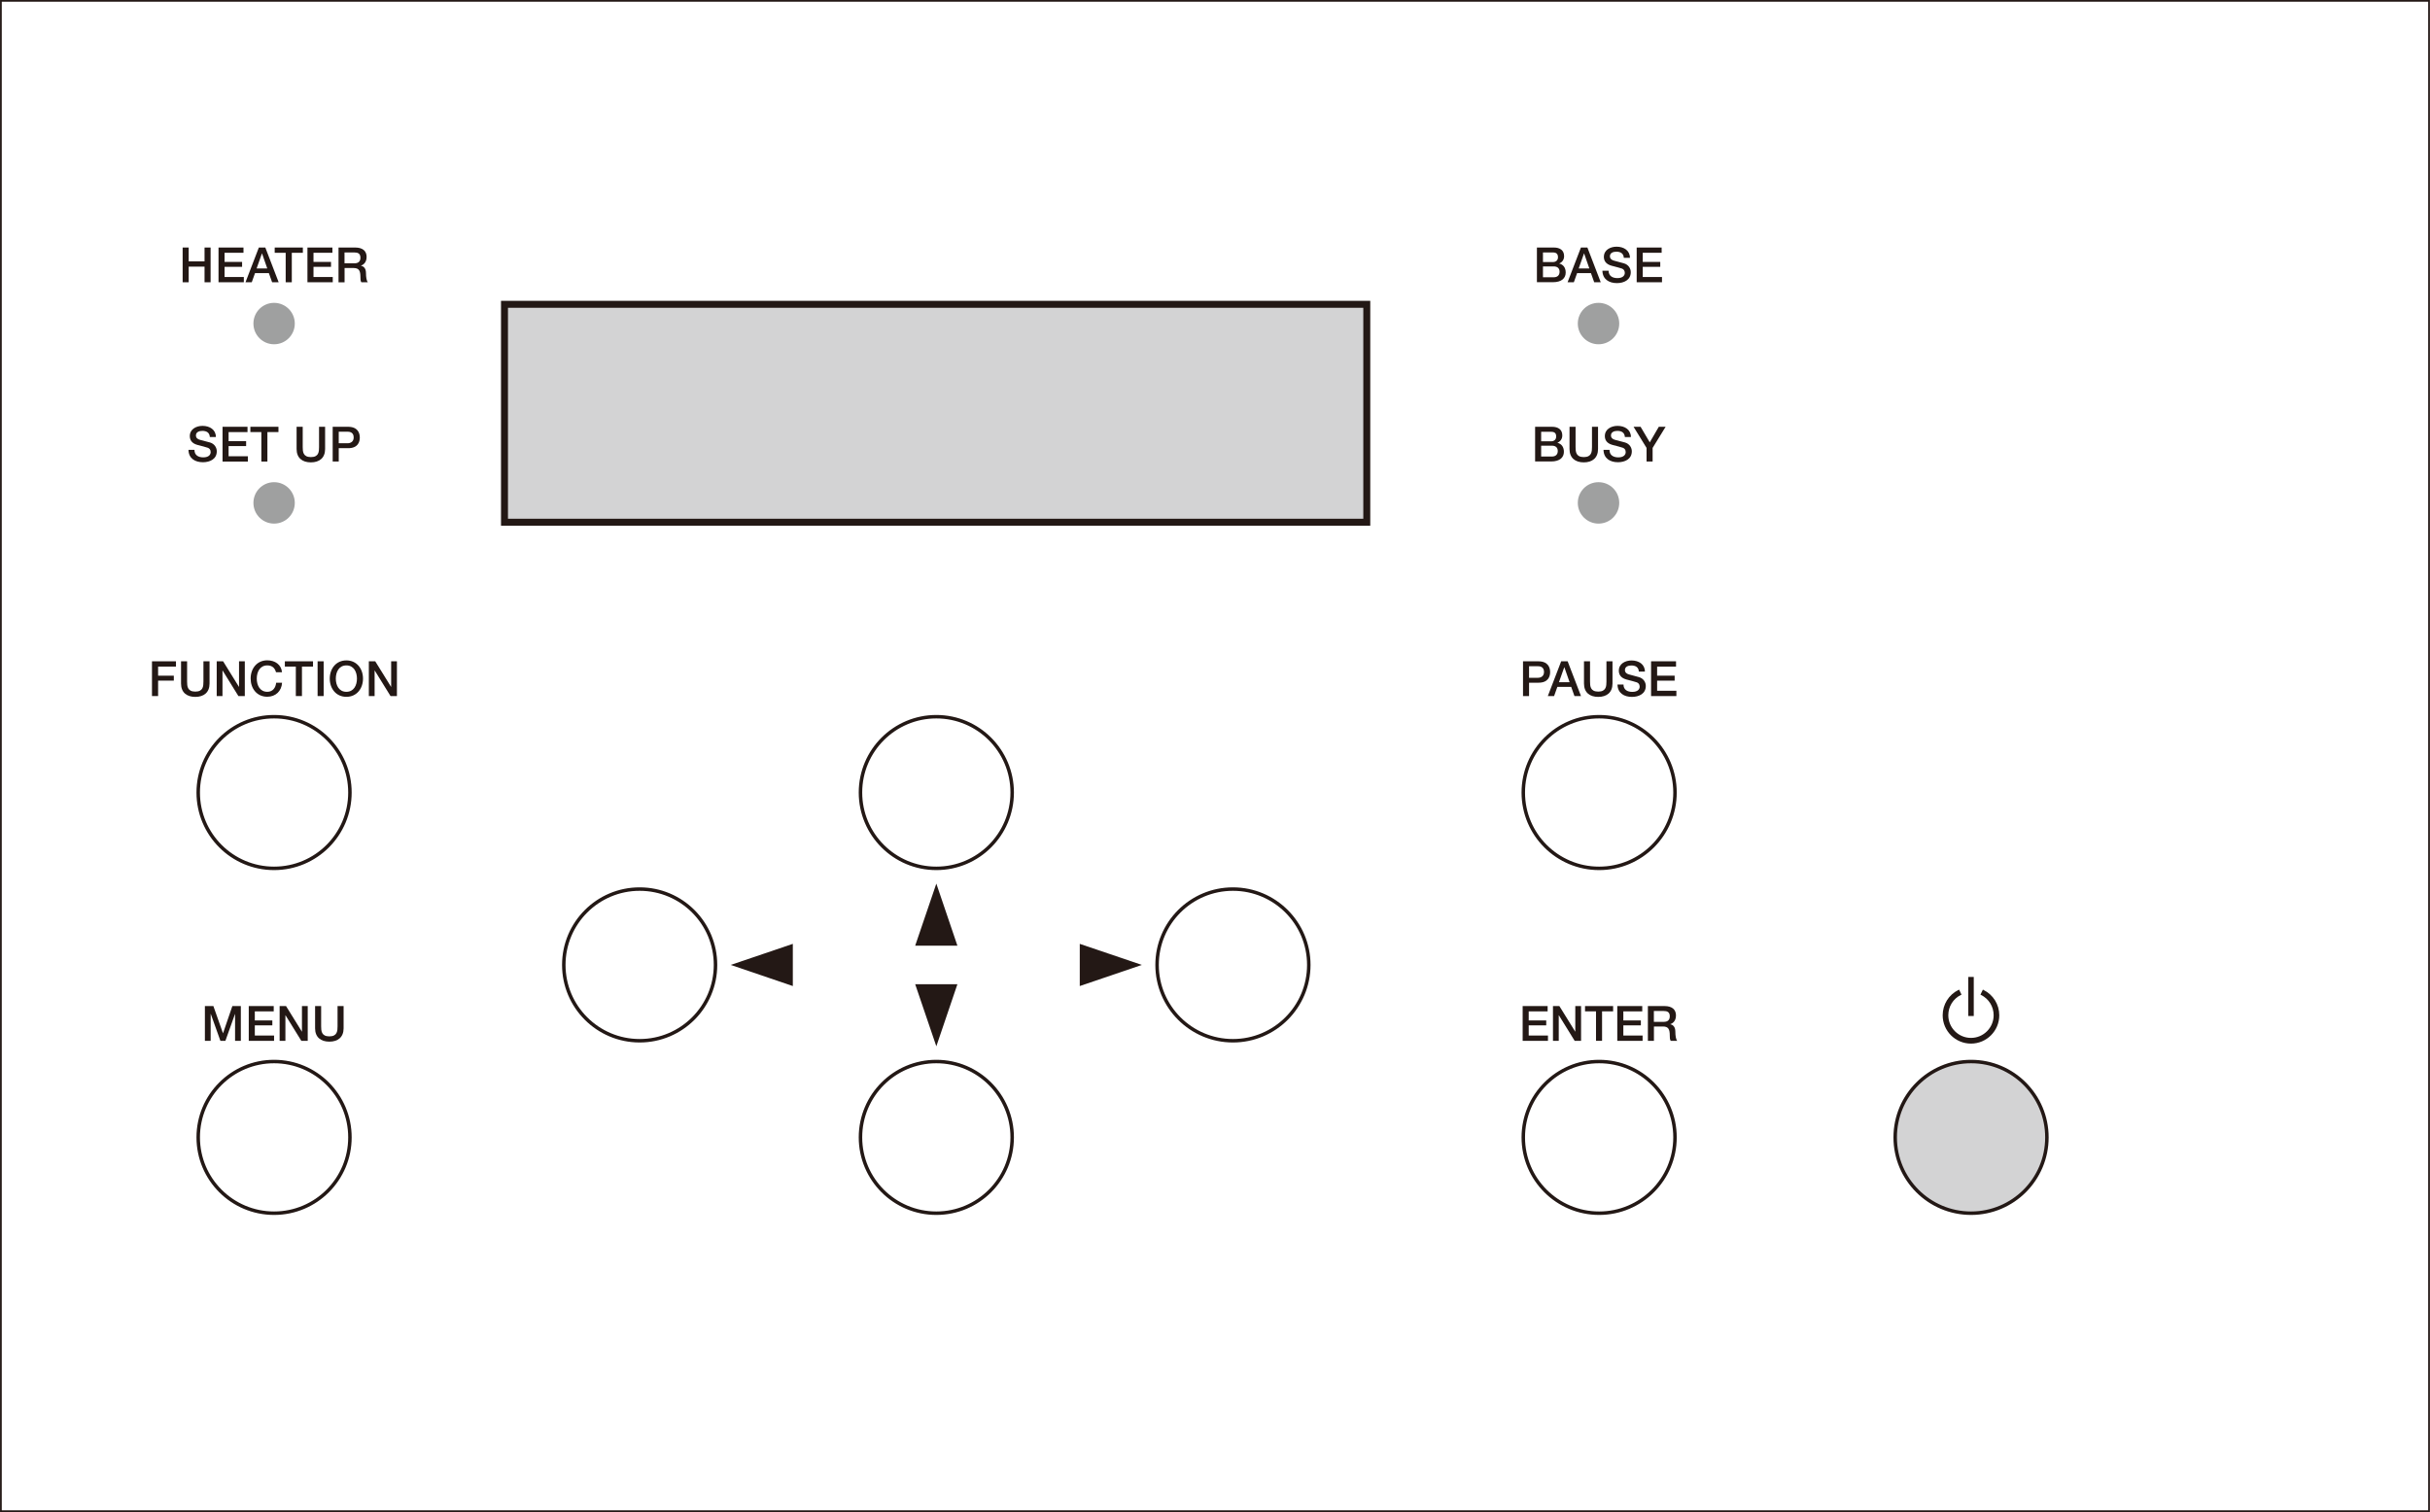 <?xml version="1.0" encoding="UTF-8"?>
<svg id="_レイヤー_1" data-name="レイヤー 1" xmlns="http://www.w3.org/2000/svg" width="123.29mm" height="76.74mm" viewBox="0 0 349.48 217.54">
  <defs>
    <style>
      .cls-1 {
        stroke-width: .25px;
      }

      .cls-1, .cls-2, .cls-3 {
        stroke-miterlimit: 10;
      }

      .cls-1, .cls-2, .cls-3, .cls-4 {
        stroke: #231815;
      }

      .cls-1, .cls-3 {
        fill: none;
      }

      .cls-2, .cls-3 {
        stroke-width: .5px;
      }

      .cls-2, .cls-4 {
        fill: #d3d3d4;
      }

      .cls-5 {
        fill: #231815;
      }

      .cls-6 {
        fill: #9fa0a0;
      }
    </style>
  </defs>
  <rect class="cls-1" x=".12" y=".12" width="349.23" height="217.29"/>
  <path class="cls-6" d="M39.41,75.33c-1.64,0-2.97-1.33-2.97-2.98s1.33-2.98,2.97-2.98,2.98,1.33,2.98,2.98-1.33,2.98-2.98,2.98Z"/>
  <path class="cls-6" d="M39.41,49.53c-1.64,0-2.97-1.33-2.97-2.98s1.33-2.98,2.97-2.98,2.98,1.33,2.98,2.98-1.33,2.98-2.98,2.98Z"/>
  <rect class="cls-4" x="72.55" y="43.78" width="124.02" height="31.35"/>
  <path class="cls-6" d="M229.9,75.33c-1.64,0-2.98-1.33-2.98-2.98s1.33-2.98,2.98-2.98,2.98,1.33,2.98,2.98-1.33,2.98-2.98,2.98Z"/>
  <path class="cls-6" d="M229.9,49.53c-1.64,0-2.98-1.33-2.98-2.98s1.33-2.98,2.98-2.98,2.98,1.33,2.98,2.98-1.33,2.98-2.98,2.98Z"/>
  <g>
    <g>
      <path class="cls-5" d="M285.14,142.46l-.31,.64,.09,.04c1.12,.56,1.81,1.68,1.81,2.92,0,1.8-1.46,3.26-3.26,3.26s-3.26-1.46-3.26-3.26c0-1.25,.69-2.37,1.81-2.92l.09-.04-.35-.73-.09,.05c-1.4,.69-2.27,2.09-2.27,3.65,0,2.24,1.82,4.07,4.07,4.07s4.07-1.83,4.07-4.07c0-1.56-.87-2.96-2.27-3.65l-.09-.05-.04,.1Z"/>
      <polygon class="cls-5" points="283.77 140.55 283.08 140.55 283.08 146.17 283.87 146.17 283.87 140.55 283.77 140.55"/>
    </g>
    <polygon class="cls-5" points="114.02 141.86 105.09 138.82 114.02 135.79 114.02 141.86"/>
    <polygon class="cls-5" points="155.29 141.86 164.22 138.82 155.29 135.79 155.29 141.86"/>
    <polygon class="cls-5" points="137.69 136.05 134.66 127.12 131.62 136.05 137.69 136.05"/>
    <polygon class="cls-5" points="137.69 141.6 134.66 150.53 131.62 141.6 137.69 141.6"/>
    <g>
      <path class="cls-5" d="M219.04,95.14h2.2c1.43,0,1.7,.92,1.7,1.55s-.27,1.54-1.7,1.53h-1.33v1.92h-.87v-5Zm.87,2.37h1.28c.39,0,.87-.2,.87-.83s-.4-.83-.86-.83h-1.29v1.65Z"/>
      <path class="cls-5" d="M224.53,95.14h.93l1.92,5h-.94l-.47-1.32h-1.99l-.47,1.32h-.9l1.92-5Zm-.31,3.01h1.52l-.75-2.15h-.02l-.76,2.15Z"/>
      <path class="cls-5" d="M227.81,95.14h.87v2.91c0,.67,.04,1.45,1.18,1.45s1.18-.78,1.18-1.45v-2.91h.87v3.2c0,1.28-.82,1.92-2.05,1.92s-2.05-.64-2.05-1.92v-3.2Z"/>
      <path class="cls-5" d="M233.49,98.47c0,.77,.57,1.07,1.27,1.07,.77,0,1.06-.38,1.06-.75s-.21-.54-.41-.62c-.35-.13-.8-.22-1.49-.41-.85-.23-1.1-.75-1.1-1.27,0-1,.92-1.47,1.83-1.47,1.04,0,1.92,.55,1.92,1.6h-.87c-.04-.64-.48-.88-1.08-.88-.41,0-.92,.15-.92,.65,0,.35,.24,.55,.59,.64,.08,.02,1.18,.31,1.44,.39,.66,.2,.97,.75,.97,1.27,0,1.12-.99,1.57-1.99,1.57-1.14,0-2.06-.55-2.08-1.78h.87Z"/>
      <path class="cls-5" d="M237.45,95.14h3.6v.76h-2.72v1.31h2.52v.71h-2.52v1.46h2.77v.76h-3.64v-5Z"/>
    </g>
    <g>
      <path class="cls-5" d="M21.85,95.14h3.45v.76h-2.57v1.31h2.26v.71h-2.26v2.22h-.88v-5Z"/>
      <path class="cls-5" d="M26.02,95.14h.88v2.91c0,.67,.04,1.45,1.18,1.45s1.17-.78,1.17-1.45v-2.91h.88v3.2c0,1.28-.82,1.92-2.05,1.92s-2.05-.64-2.05-1.92v-3.2Z"/>
      <path class="cls-5" d="M31.16,95.14h.92l2.28,3.68h.01v-3.68h.83v5h-.92l-2.27-3.67h-.02v3.67h-.83v-5Z"/>
      <path class="cls-5" d="M39.69,96.72c-.15-.57-.52-.99-1.25-.99-1.07,0-1.52,.94-1.52,1.9s.45,1.9,1.52,1.9c.78,0,1.2-.58,1.27-1.31h.85c-.07,1.2-.92,2.02-2.13,2.02-1.5,0-2.39-1.19-2.39-2.62s.9-2.62,2.39-2.62c1.13,0,2.02,.63,2.12,1.71h-.88Z"/>
      <path class="cls-5" d="M40.97,95.14h4.04v.76h-1.59v4.24h-.88v-4.24h-1.58v-.76Z"/>
      <path class="cls-5" d="M45.67,95.14h.87v5h-.87v-5Z"/>
      <path class="cls-5" d="M52.2,97.63c0,1.43-.9,2.62-2.39,2.62s-2.39-1.19-2.39-2.62,.9-2.62,2.39-2.62,2.39,1.19,2.39,2.62Zm-3.91,0c0,.96,.45,1.9,1.52,1.9s1.52-.94,1.52-1.9-.45-1.9-1.52-1.9-1.52,.94-1.52,1.9Z"/>
      <path class="cls-5" d="M53.04,95.14h.92l2.28,3.68h.01v-3.68h.83v5h-.92l-2.27-3.67h-.02v3.67h-.83v-5Z"/>
    </g>
    <g>
      <path class="cls-5" d="M221.04,35.61h2.43c.9,0,1.48,.41,1.48,1.24,0,.5-.26,.87-.71,1.06h0c.61,.15,.94,.62,.94,1.3,0,.78-.55,1.39-1.84,1.39h-2.3v-5Zm.87,2.09h1.43c.42,0,.73-.24,.73-.69,0-.5-.26-.69-.73-.69h-1.43v1.38Zm0,2.19h1.55c.53,0,.84-.29,.84-.79s-.31-.77-.84-.77h-1.55v1.56Z"/>
      <path class="cls-5" d="M227.37,35.61h.93l1.92,5h-.94l-.47-1.32h-1.99l-.47,1.32h-.9l1.92-5Zm-.31,3.01h1.52l-.75-2.15h-.02l-.76,2.15Z"/>
      <path class="cls-5" d="M231.35,38.94c0,.77,.57,1.07,1.27,1.07,.77,0,1.06-.38,1.06-.75s-.21-.54-.41-.62c-.35-.13-.81-.22-1.49-.41-.85-.23-1.11-.75-1.11-1.27,0-1,.92-1.47,1.83-1.47,1.04,0,1.92,.55,1.92,1.6h-.88c-.04-.64-.48-.88-1.08-.88-.41,0-.92,.15-.92,.65,0,.35,.24,.55,.59,.64,.08,.02,1.18,.31,1.44,.39,.66,.2,.97,.75,.97,1.27,0,1.12-.99,1.57-1.99,1.57-1.14,0-2.06-.55-2.09-1.78h.87Z"/>
      <path class="cls-5" d="M235.38,35.61h3.6v.76h-2.72v1.31h2.52v.71h-2.52v1.46h2.77v.76h-3.64v-5Z"/>
    </g>
    <g>
      <path class="cls-5" d="M220.78,61.4h2.43c.9,0,1.48,.41,1.48,1.24,0,.5-.26,.87-.71,1.06h0c.61,.15,.94,.62,.94,1.3,0,.78-.55,1.39-1.84,1.39h-2.3v-5Zm.87,2.09h1.43c.42,0,.73-.24,.73-.69,0-.5-.26-.68-.73-.68h-1.43v1.38Zm0,2.19h1.55c.53,0,.84-.29,.84-.79s-.31-.77-.84-.77h-1.55v1.56Z"/>
      <path class="cls-5" d="M225.73,61.4h.87v2.91c0,.67,.04,1.45,1.18,1.45s1.18-.78,1.18-1.45v-2.91h.87v3.2c0,1.28-.82,1.92-2.05,1.92s-2.05-.64-2.05-1.92v-3.2Z"/>
      <path class="cls-5" d="M231.48,64.73c0,.77,.57,1.07,1.27,1.07,.77,0,1.06-.38,1.06-.76s-.21-.54-.41-.62c-.35-.13-.8-.22-1.49-.41-.85-.23-1.1-.75-1.1-1.27,0-1,.92-1.47,1.83-1.47,1.04,0,1.92,.55,1.92,1.6h-.87c-.04-.64-.48-.88-1.08-.88-.41,0-.92,.15-.92,.65,0,.35,.24,.55,.59,.64,.08,.02,1.18,.31,1.44,.38,.66,.2,.97,.76,.97,1.27,0,1.12-.99,1.57-1.99,1.57-1.14,0-2.06-.55-2.08-1.78h.87Z"/>
      <path class="cls-5" d="M236.81,64.44l-1.87-3.04h1.01l1.32,2.24,1.3-2.24h.98l-1.87,3.04v1.96h-.87v-1.96Z"/>
    </g>
    <g>
      <path class="cls-5" d="M27.96,64.73c0,.77,.57,1.07,1.27,1.07,.77,0,1.06-.38,1.06-.76s-.21-.54-.41-.62c-.35-.13-.8-.22-1.49-.41-.85-.23-1.1-.75-1.1-1.27,0-1,.92-1.47,1.83-1.47,1.04,0,1.92,.55,1.92,1.6h-.87c-.04-.64-.48-.88-1.08-.88-.41,0-.92,.15-.92,.65,0,.35,.24,.55,.59,.64,.08,.02,1.18,.31,1.44,.38,.66,.2,.97,.76,.97,1.27,0,1.12-.99,1.57-1.99,1.57-1.14,0-2.06-.55-2.08-1.78h.87Z"/>
      <path class="cls-5" d="M31.99,61.4h3.6v.76h-2.72v1.31h2.52v.71h-2.52v1.46h2.77v.76h-3.64v-5Z"/>
      <path class="cls-5" d="M36,61.4h4.04v.76h-1.59v4.24h-.87v-4.24h-1.58v-.76Z"/>
      <path class="cls-5" d="M42.65,61.4h.88v2.91c0,.67,.04,1.45,1.18,1.45s1.17-.78,1.17-1.45v-2.91h.87v3.2c0,1.28-.82,1.92-2.05,1.92s-2.05-.64-2.05-1.92v-3.2Z"/>
      <path class="cls-5" d="M47.84,61.4h2.2c1.43,0,1.7,.92,1.7,1.55s-.27,1.54-1.7,1.53h-1.33v1.92h-.87v-5Zm.87,2.37h1.28c.39,0,.87-.2,.87-.83s-.4-.83-.86-.83h-1.29v1.65Z"/>
    </g>
    <g>
      <path class="cls-5" d="M26.26,35.61h.87v1.99h2.28v-1.99h.87v5h-.87v-2.25h-2.28v2.25h-.87v-5Z"/>
      <path class="cls-5" d="M31.41,35.61h3.6v.76h-2.72v1.31h2.52v.71h-2.52v1.46h2.77v.76h-3.64v-5Z"/>
      <path class="cls-5" d="M37.22,35.61h.93l1.92,5h-.94l-.47-1.32h-1.99l-.47,1.32h-.9l1.92-5Zm-.31,3.01h1.52l-.75-2.15h-.02l-.76,2.15Z"/>
      <path class="cls-5" d="M39.51,35.61h4.04v.76h-1.59v4.24h-.88v-4.24h-1.58v-.76Z"/>
      <path class="cls-5" d="M44.2,35.61h3.6v.76h-2.72v1.31h2.52v.71h-2.52v1.46h2.77v.76h-3.64v-5Z"/>
      <path class="cls-5" d="M48.68,35.61h2.39c1.09,0,1.65,.5,1.65,1.35,0,.96-.66,1.2-.83,1.26h0c.3,.06,.74,.28,.74,1.07,0,.58,.08,1.11,.27,1.32h-.94c-.13-.22-.13-.49-.13-.73,0-.92-.19-1.32-.99-1.32h-1.29v2.06h-.87v-5Zm.87,2.27h1.43c.55,0,.85-.27,.85-.8,0-.64-.41-.76-.87-.76h-1.42v1.56Z"/>
    </g>
    <g>
      <path class="cls-5" d="M218.98,144.74h3.6v.76h-2.72v1.31h2.52v.71h-2.52v1.46h2.77v.76h-3.64v-5Z"/>
      <path class="cls-5" d="M223.35,144.74h.92l2.28,3.68h.01v-3.68h.83v5h-.92l-2.27-3.67h-.02v3.67h-.83v-5Z"/>
      <path class="cls-5" d="M227.96,144.74h4.04v.76h-1.59v4.24h-.87v-4.24h-1.58v-.76Z"/>
      <path class="cls-5" d="M232.59,144.74h3.6v.76h-2.72v1.31h2.52v.71h-2.52v1.46h2.77v.76h-3.64v-5Z"/>
      <path class="cls-5" d="M237,144.74h2.39c1.09,0,1.65,.5,1.65,1.35,0,.96-.66,1.2-.83,1.26h0c.3,.06,.74,.28,.74,1.07,0,.58,.08,1.11,.27,1.32h-.94c-.13-.22-.13-.49-.13-.74,0-.92-.19-1.32-.99-1.32h-1.29v2.06h-.87v-5Zm.87,2.27h1.43c.55,0,.85-.27,.85-.8,0-.64-.41-.76-.87-.76h-1.42v1.56Z"/>
    </g>
    <g>
      <path class="cls-5" d="M29.45,144.74h1.23l1.38,3.91h.01l1.34-3.91h1.22v5h-.83v-3.86h-.01l-1.38,3.86h-.72l-1.38-3.86h-.02v3.86h-.83v-5Z"/>
      <path class="cls-5" d="M35.76,144.74h3.6v.76h-2.72v1.31h2.52v.71h-2.52v1.46h2.77v.76h-3.64v-5Z"/>
      <path class="cls-5" d="M40.21,144.74h.92l2.28,3.68h.01v-3.68h.83v5h-.92l-2.27-3.67h-.02v3.67h-.83v-5Z"/>
      <path class="cls-5" d="M45.31,144.74h.87v2.91c0,.67,.04,1.45,1.18,1.45s1.18-.78,1.18-1.45v-2.91h.87v3.2c0,1.28-.82,1.92-2.05,1.92s-2.05-.64-2.05-1.92v-3.2Z"/>
    </g>
  </g>
  <circle class="cls-3" cx="39.41" cy="114.02" r="10.91"/>
  <circle class="cls-3" cx="39.41" cy="163.63" r="10.91"/>
  <circle class="cls-3" cx="134.66" cy="163.63" r="10.91"/>
  <circle class="cls-3" cx="134.66" cy="114.02" r="10.91"/>
  <circle class="cls-3" cx="91.99" cy="138.82" r="10.91"/>
  <circle class="cls-3" cx="177.32" cy="138.82" r="10.91"/>
  <circle class="cls-3" cx="229.99" cy="114.02" r="10.91"/>
  <circle class="cls-3" cx="229.99" cy="163.63" r="10.91"/>
  <circle class="cls-2" cx="283.48" cy="163.63" r="10.91"/>
</svg>